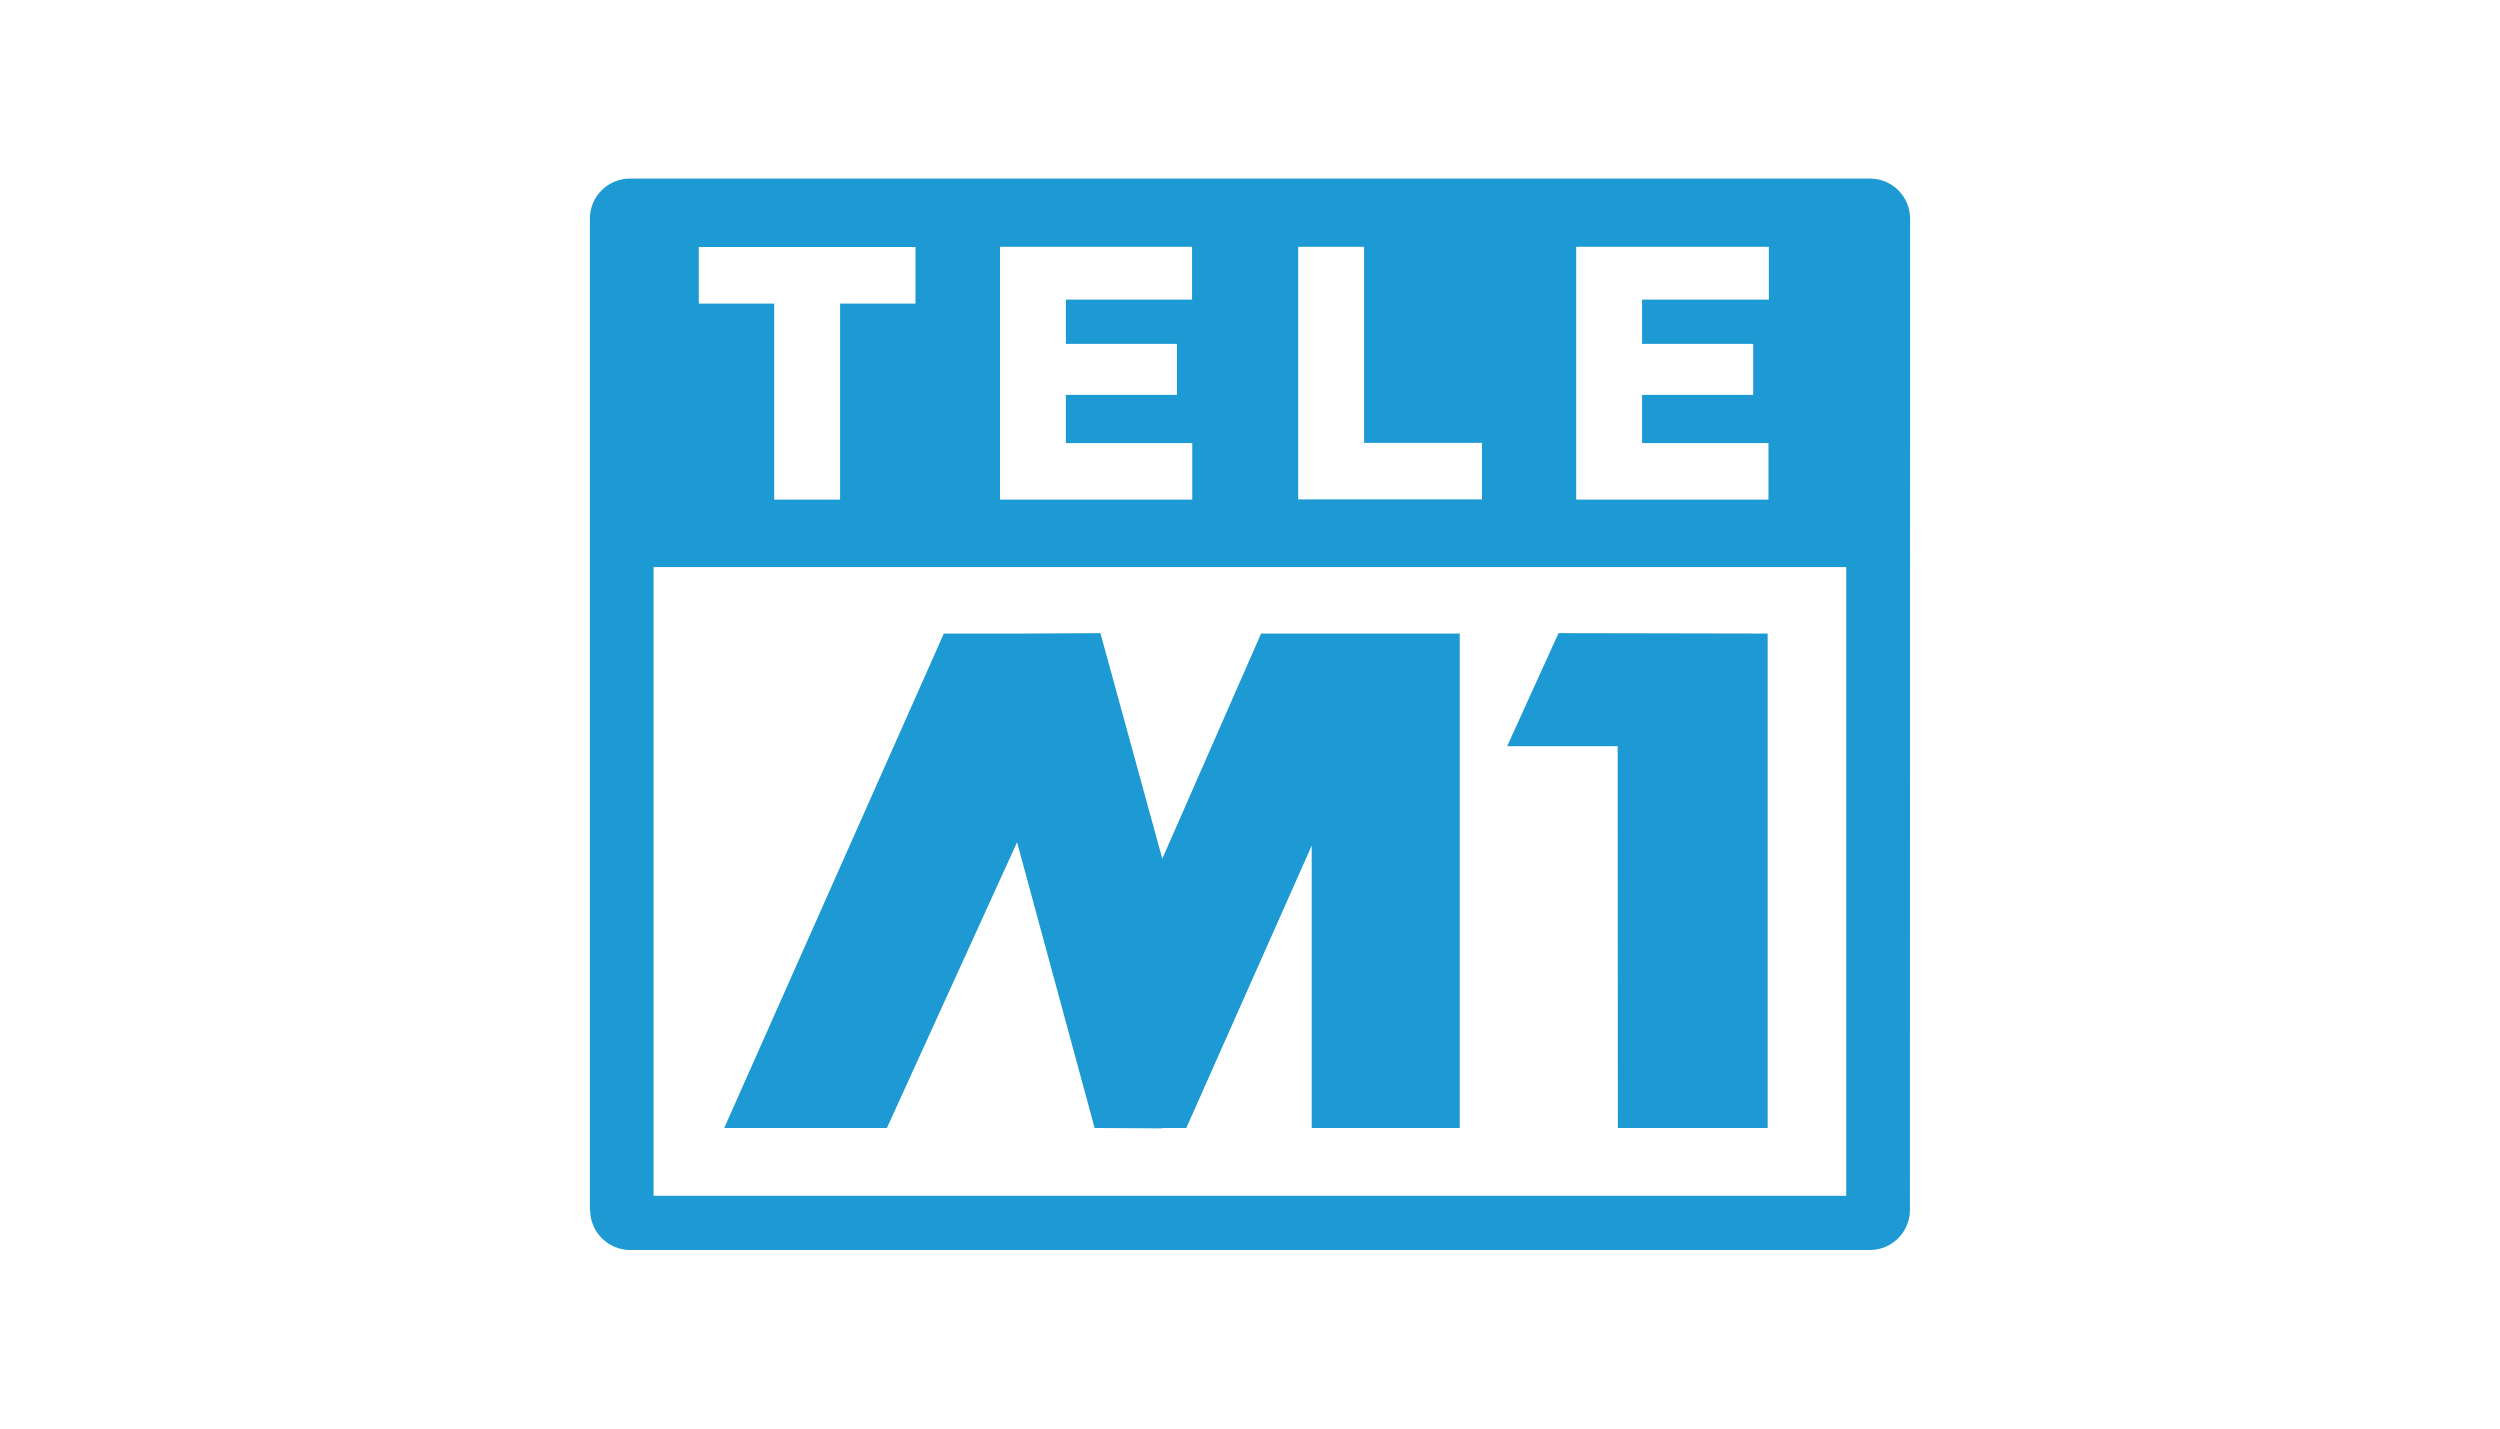 <?xml version="1.0" encoding="utf-8"?>
<!-- Generator: Adobe Illustrator 22.1.0, SVG Export Plug-In . SVG Version: 6.00 Build 0)  -->
<svg version="1.0" xmlns="http://www.w3.org/2000/svg" xmlns:xlink="http://www.w3.org/1999/xlink" x="0px" y="0px"
	 viewBox="0 0 1260 720" enable-background="new 0 0 1260 720" xml:space="preserve">
<g id="Logo">
	<g>
		<path fill="#1D9AD3" d="M942.5,90c-0.2,0-0.3,0-0.4,0H317.9c-0.2,0-0.3,0-0.4,0c-11.1,0-20.2,9-20.2,20.2c0,0,0,0.1,0,0.1l0,0
			v499.5l0.1,0.1c0.1,11.1,9.1,20.1,20.2,20.1l0,0h625l0,0c11-0.1,19.9-9,20-20l0,0c0,0,0.1-499.3,0.1-499.7
			C962.7,99,953.6,90,942.5,90z M883.6,173.3V199h-56v24.3h63.7v28.5h-96.9V124.4h97.1V151h-63.9v22.3H883.6z M746.9,223.2v28.5
			h-92.6V124.4h33.2v98.8H746.9z M593.2,173.3V199h-56v24.3h63.7v28.5H504V124.4h96.8V151h-63.6v22.3H593.2z M352.2,153v-28.5h109.2
			V153h-38v98.8h-33.2V153H352.2z M930.5,602.7H329.4l0-316.9h601.1C930.5,425.4,930.5,602.7,930.5,602.7z"/>
		<polygon fill="#1D9AD3" points="512.6,424.5 551.7,568.5 585.8,568.7 585.7,568.5 597.9,568.5 661.1,426.2 661.1,568.5 
			735.7,568.5 735.7,319.3 635.6,319.3 585.8,432.8 554.6,319.1 516.2,319.3 475.7,319.3 365,568.5 447,568.5 		"/>
		<polygon fill="#1D9AD3" points="815.4,568.5 890.9,568.5 890.9,319.3 785.5,319.1 759.6,376.1 815.3,376.1 		"/>
	</g>
</g>
<g id="Hilfslinien">
</g>
<g id="Description">
</g>
</svg>
